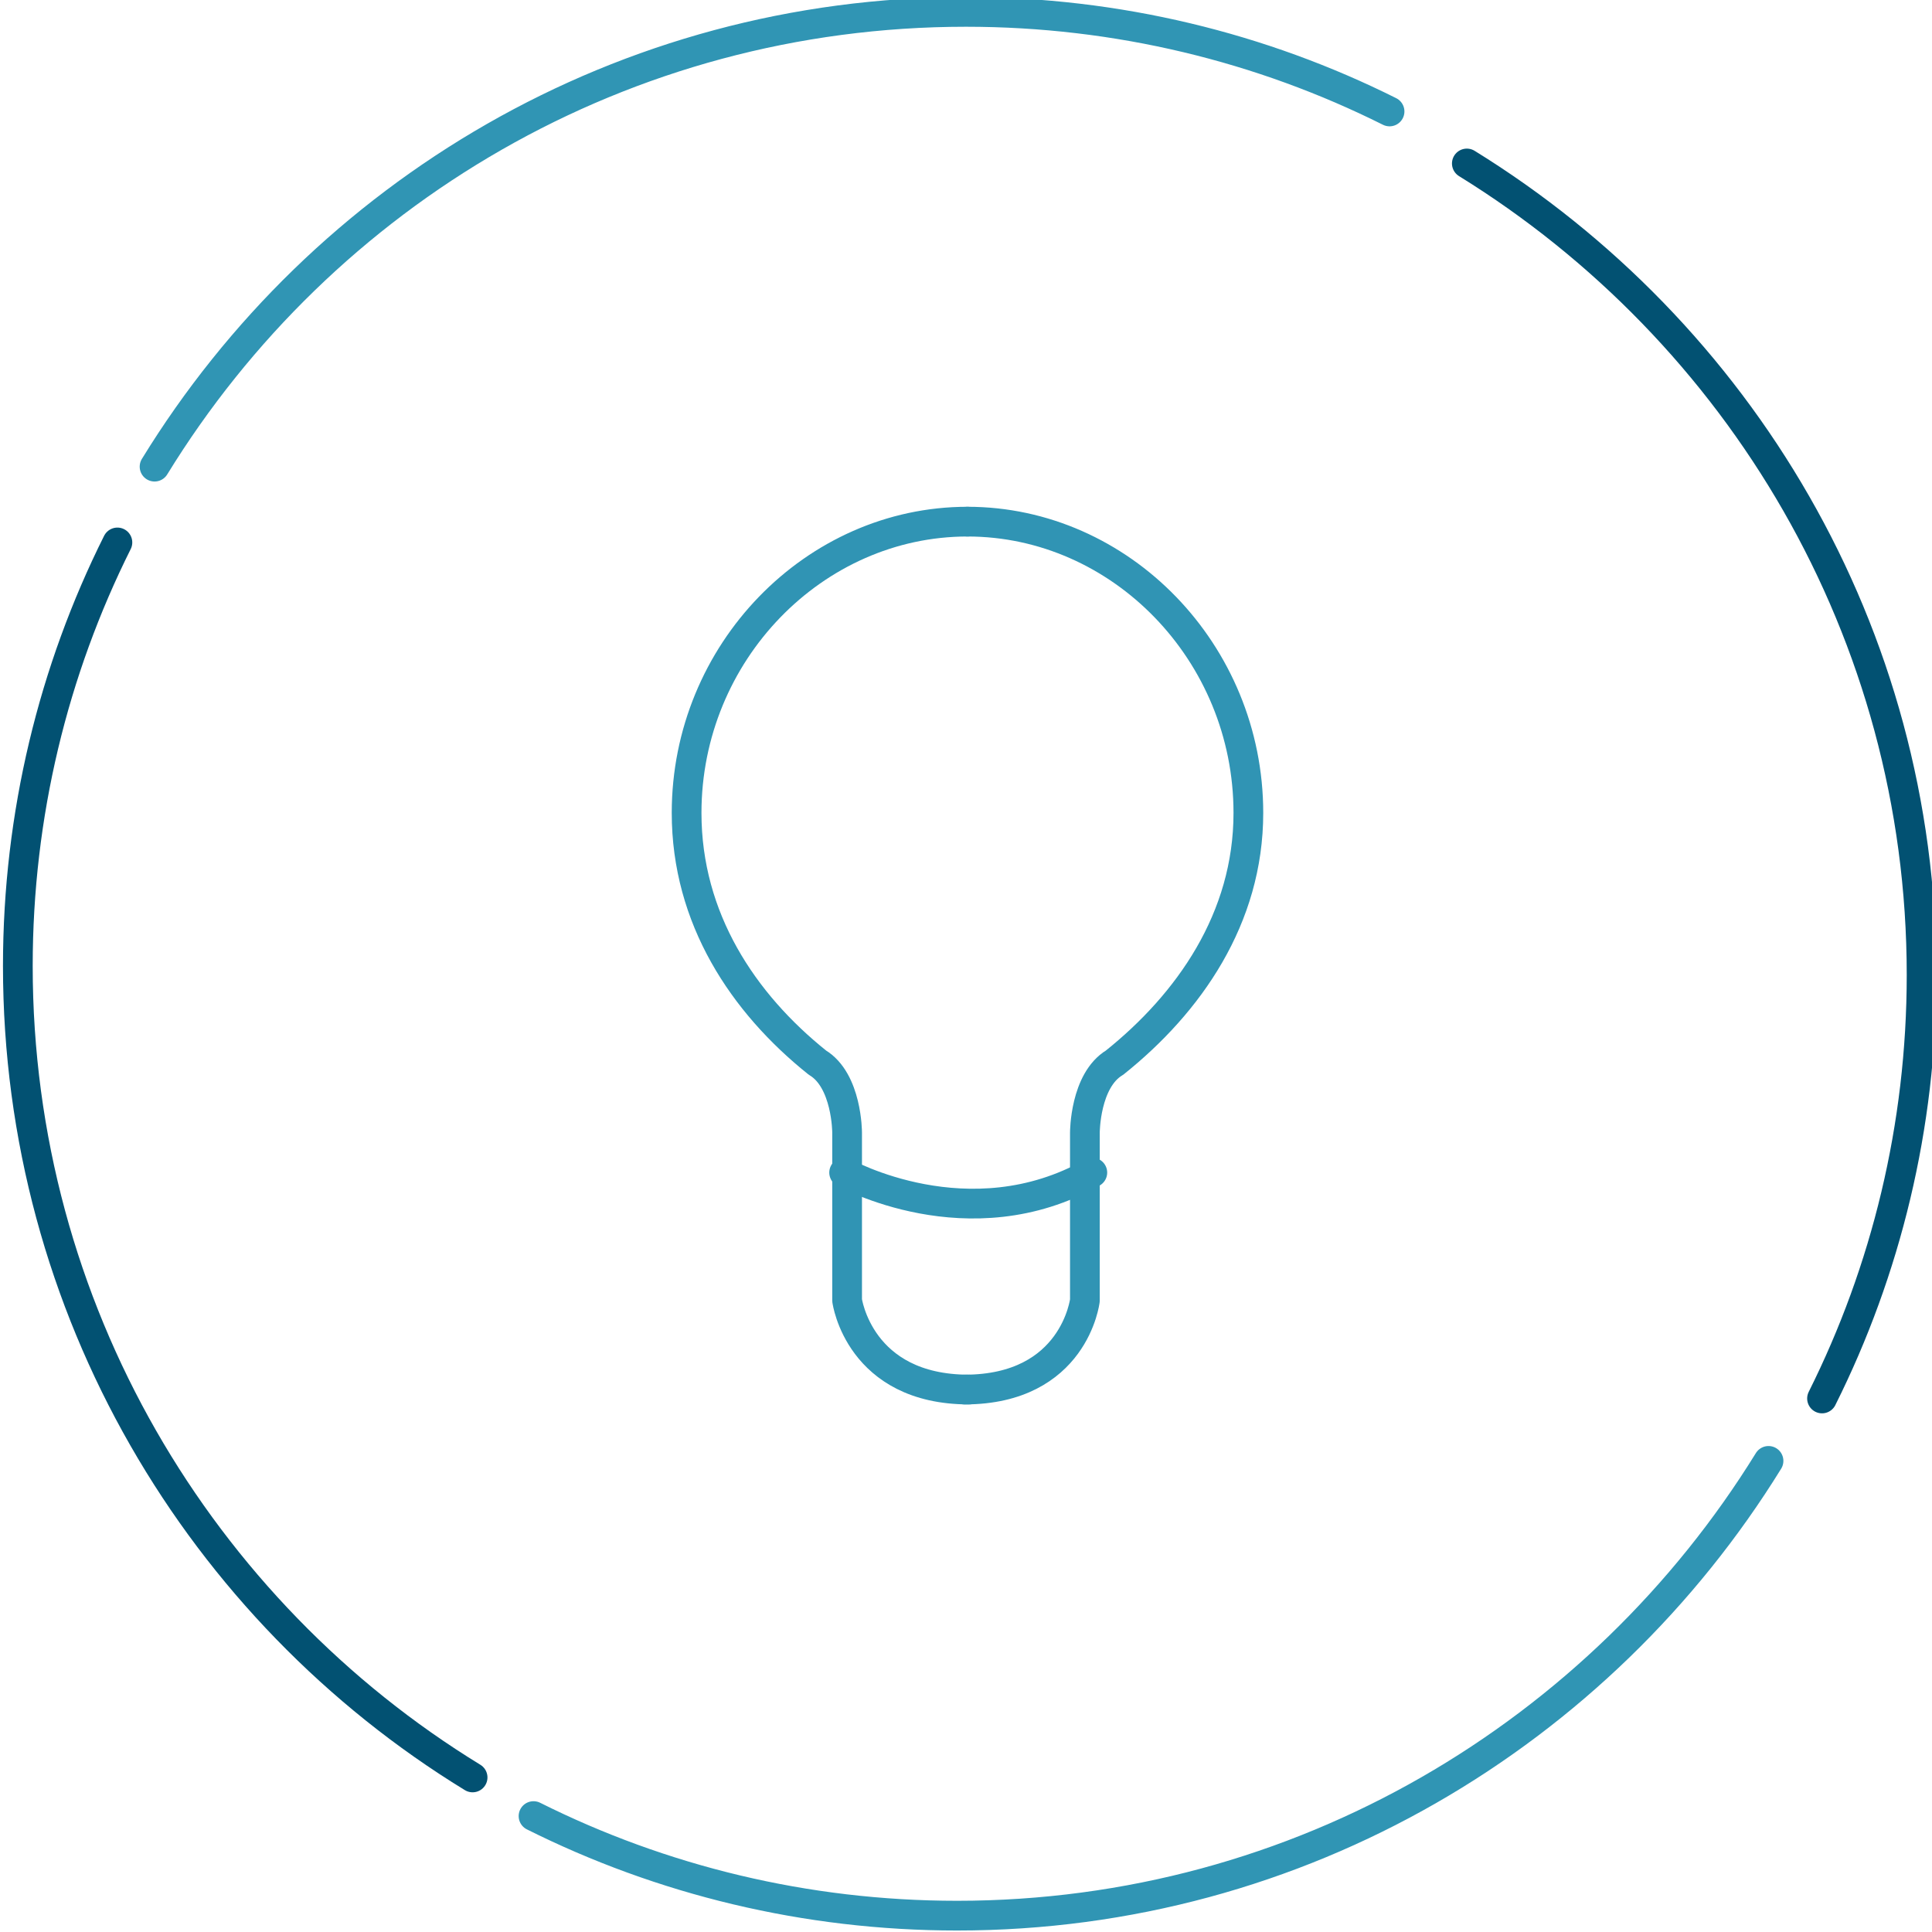 <?xml version="1.0" encoding="utf-8"?>
<!-- Generator: Adobe Illustrator 19.1.0, SVG Export Plug-In . SVG Version: 6.00 Build 0)  -->
<svg version="1.1" id="Layer_1" xmlns="http://www.w3.org/2000/svg" xmlns:xlink="http://www.w3.org/1999/xlink" x="0px" y="0px"
	 viewBox="0 0 130 130" style="enable-background:new 0 0 130 130;" xml:space="preserve">
<style type="text/css">
	.st0{fill:none;stroke:#3095B4;stroke-width:2;stroke-linecap:round;stroke-miterlimit:10;}
	.st1{fill:none;stroke:#025172;stroke-width:2;stroke-linecap:round;stroke-miterlimit:10;}
	.st2{fill:none;stroke:#3094B4;stroke-width:2;stroke-linecap:round;stroke-linejoin:round;stroke-miterlimit:10;}
</style>
<g>
	<path class="st0" d="M10.4,31.4C21.7,13,41.9,0.8,65,0.8c10.2,0,19.9,2.4,28.5,6.7"/>
	<path class="st1" d="M98.7,11c18.3,11.3,30.6,31.5,30.6,54.6c0,10.2-2.4,19.9-6.7,28.5"/>
	<path class="st0" d="M119,98.3c-11.3,18.3-31.5,30.6-54.6,30.6c-10.2,0-19.9-2.4-28.5-6.7"/>
	<path class="st1" d="M31.8,119.6C13.5,108.4,1.2,88.1,1.2,65c0-10.2,2.4-19.9,6.7-28.5"/>
</g>
<g>
	<g>
		<path class="st2" d="M65.2,93.5c-7.4,0-8.2-6-8.2-6V76.2c0,0,0-3.5-2-4.7v0c-5-4-8.8-9.7-8.8-16.8c0-10.8,8.6-19.6,18.9-19.6"/>
	</g>
	<g>
		<path class="st2" d="M64.9,93.5c7.4,0,8.1-6,8.1-6V76.2c0,0,0-3.5,2-4.7v0c5-4,9-9.7,9-16.8c0-10.8-8.6-19.6-18.9-19.6"/>
	</g>
	<path class="st2" d="M56.8,78.9c0,0,8.4,4.7,16.7,0"/>
</g>
</svg>
